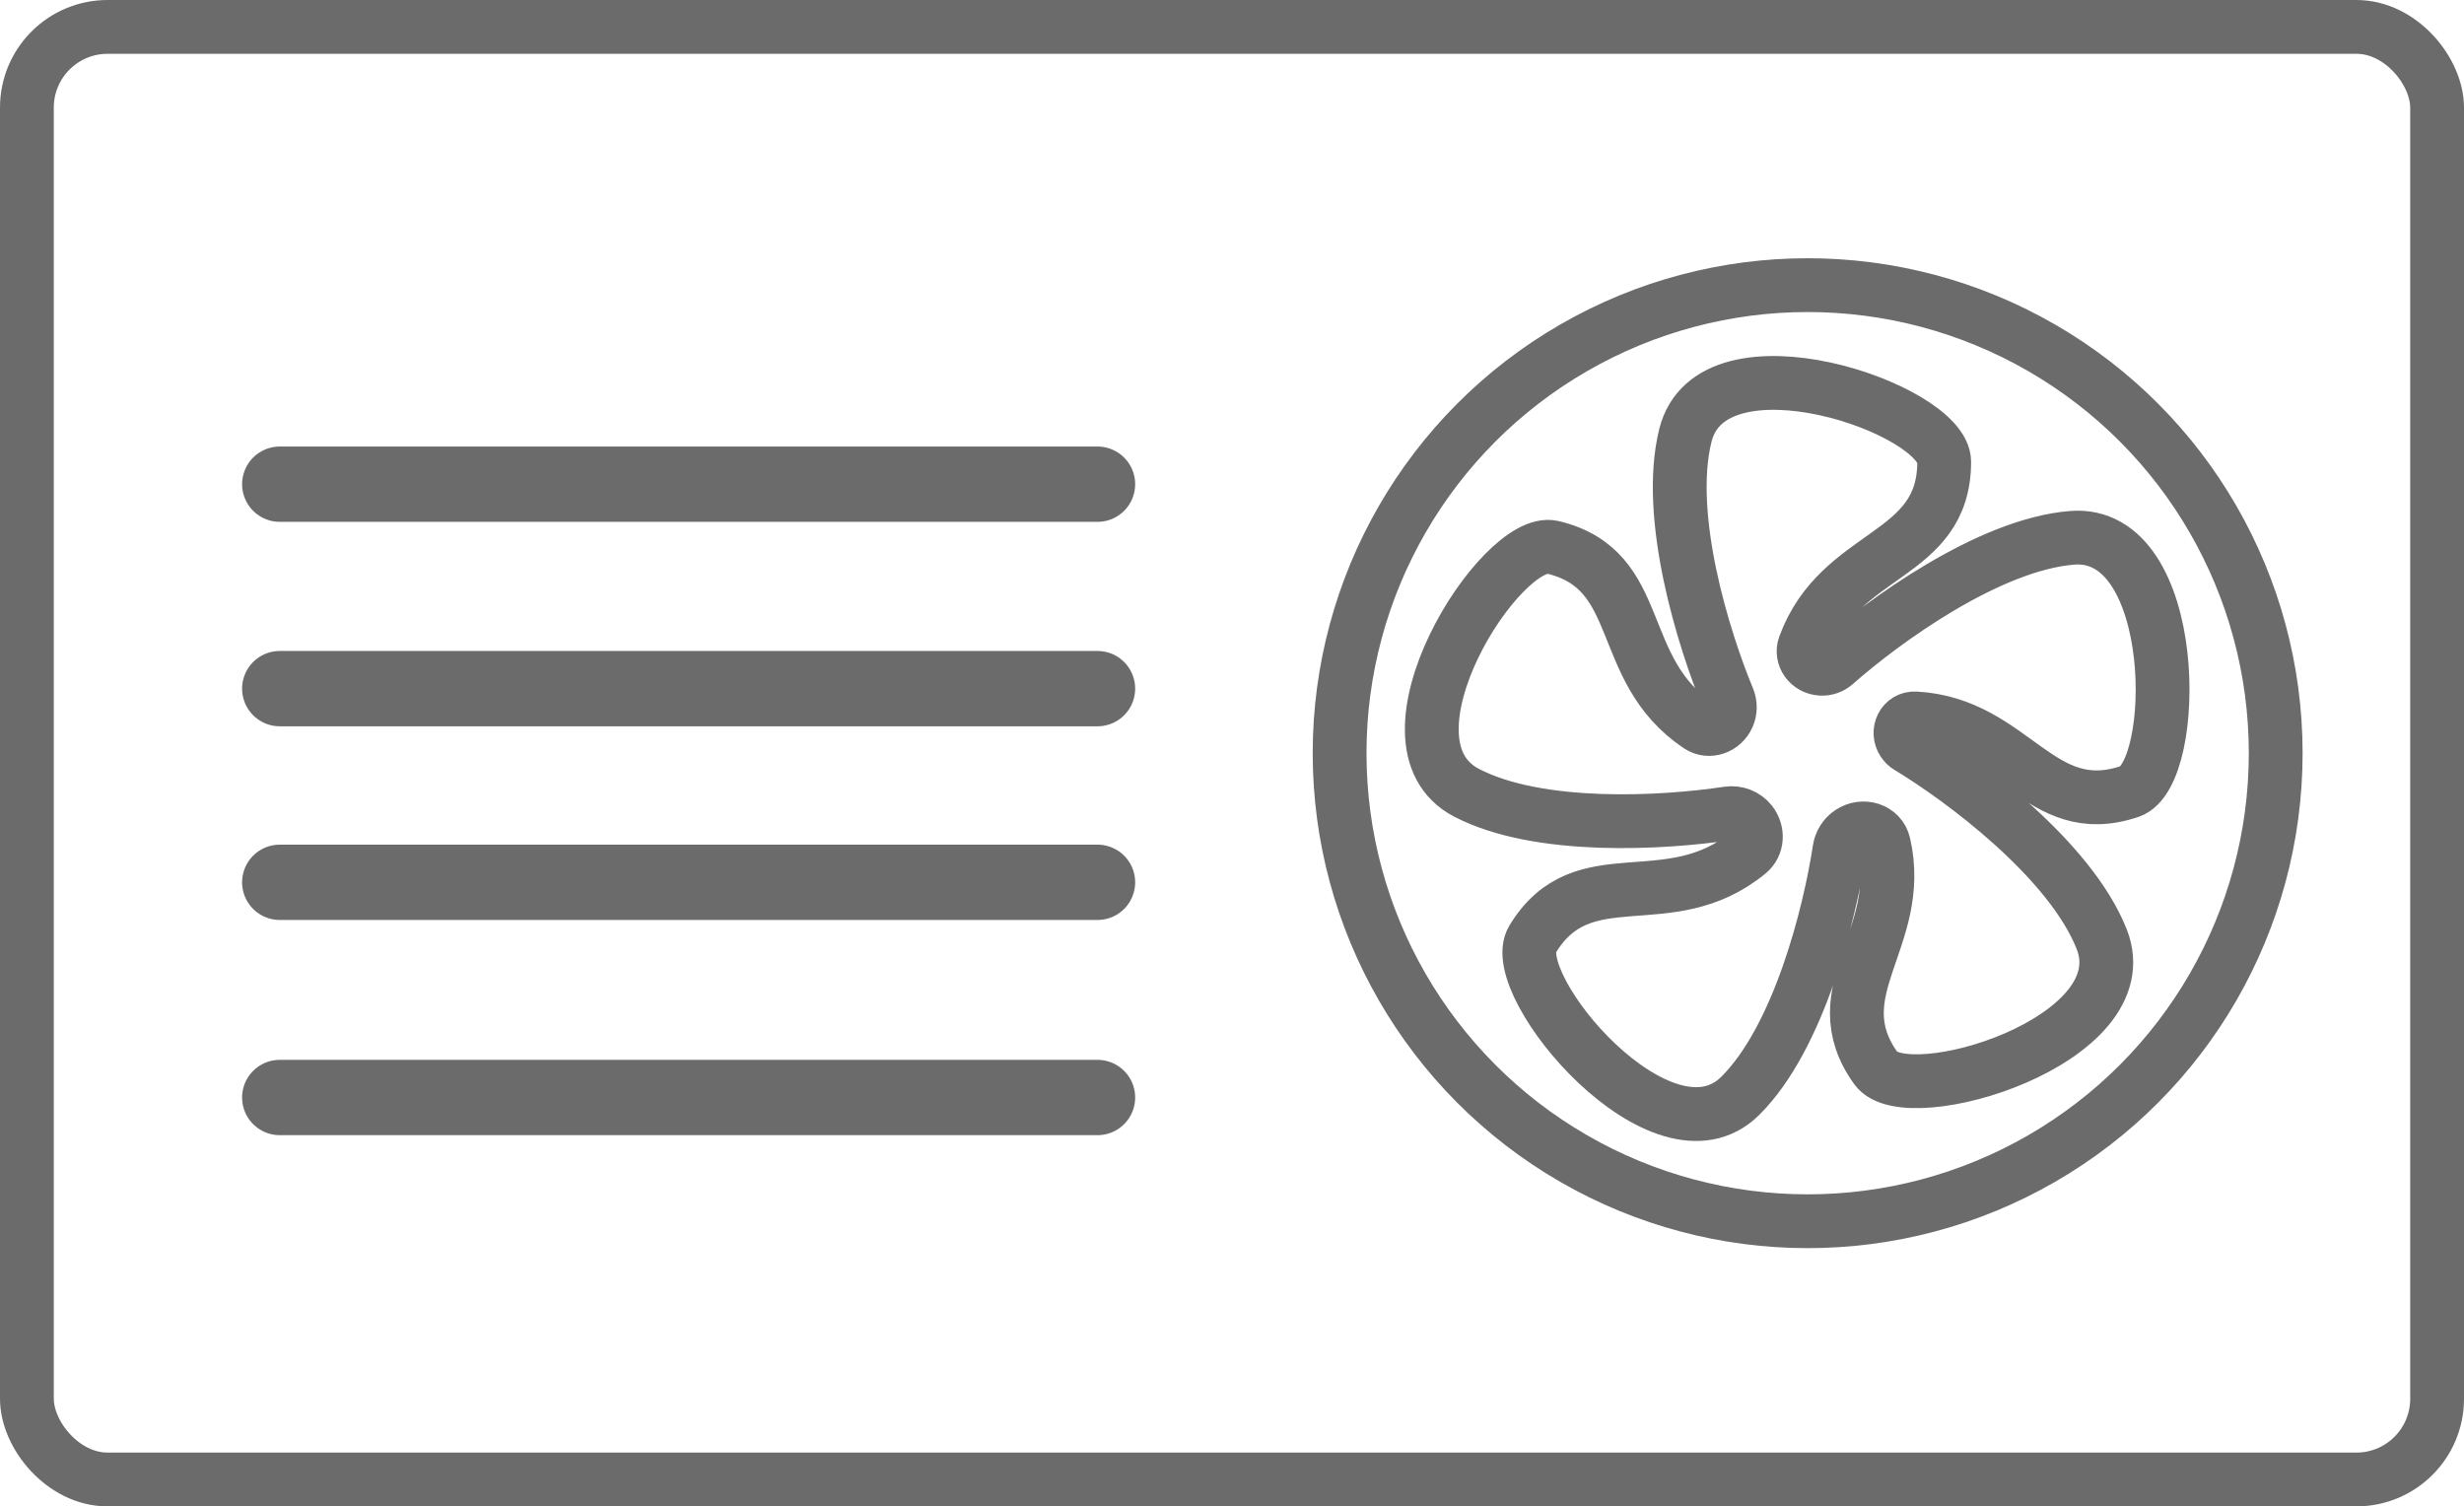 <svg width="229" height="140" viewBox="0 0 229 140" fill="none" xmlns="http://www.w3.org/2000/svg">
<path d="M26 82H102" stroke="#6C6B6B" stroke-width="7" stroke-linecap="round"/>
<path d="M26 45H102" stroke="#6C6B6B" stroke-width="7" stroke-linecap="round"/>
<path d="M26 102H102" stroke="#6C6B6B" stroke-width="7" stroke-linecap="round"/>
<path d="M26 64H102" stroke="#6C6B6B" stroke-width="7" stroke-linecap="round"/>
<rect x="2.5" y="2.5" width="224" height="135" rx="7.5" stroke="#6C6B6B" stroke-width="5"/>
<path d="M156.64 40.452C154.765 47.948 158.306 59.376 160.603 64.908C160.824 65.44 160.824 66.035 160.592 66.563C160.123 67.631 158.844 68.107 157.875 67.457C150.01 62.181 153.071 52.969 144.31 50.866C139.512 49.714 127.279 68.974 136.297 73.676C142.99 77.165 154.537 76.507 160.582 75.596C161.391 75.474 162.207 75.781 162.715 76.423C163.4 77.289 163.354 78.545 162.501 79.247C155.05 85.374 147.108 79.532 142.424 87.308C139.878 91.535 154.55 109.01 161.753 101.83C167.189 96.413 170.051 84.921 170.958 78.959C171.056 78.314 171.412 77.736 171.954 77.372C173.133 76.581 174.762 77.062 175.079 78.446C177.085 87.214 169.206 92.125 174.347 99.289C177.223 103.298 199.073 96.727 195.325 87.272C192.387 79.861 182.329 72.411 177.378 69.425C177.178 69.305 177.011 69.146 176.882 68.951C176.245 67.99 176.864 66.705 178.016 66.77C187.156 67.282 189.533 76.405 197.947 73.552C202.619 71.968 202.695 49.151 192.559 49.984C184.794 50.621 175.012 57.755 170.56 61.688C170.198 62.009 169.728 62.177 169.245 62.15C168.134 62.09 167.334 61.038 167.719 59.995C171.008 51.101 180.69 51.933 180.69 42.918C180.69 37.984 159.106 30.585 156.64 40.452Z" stroke="#6C6B6B" stroke-width="5" stroke-linecap="round"/>
<circle cx="168" cy="70" r="43.5" stroke="#6C6B6B" stroke-width="5"/>
</svg>
